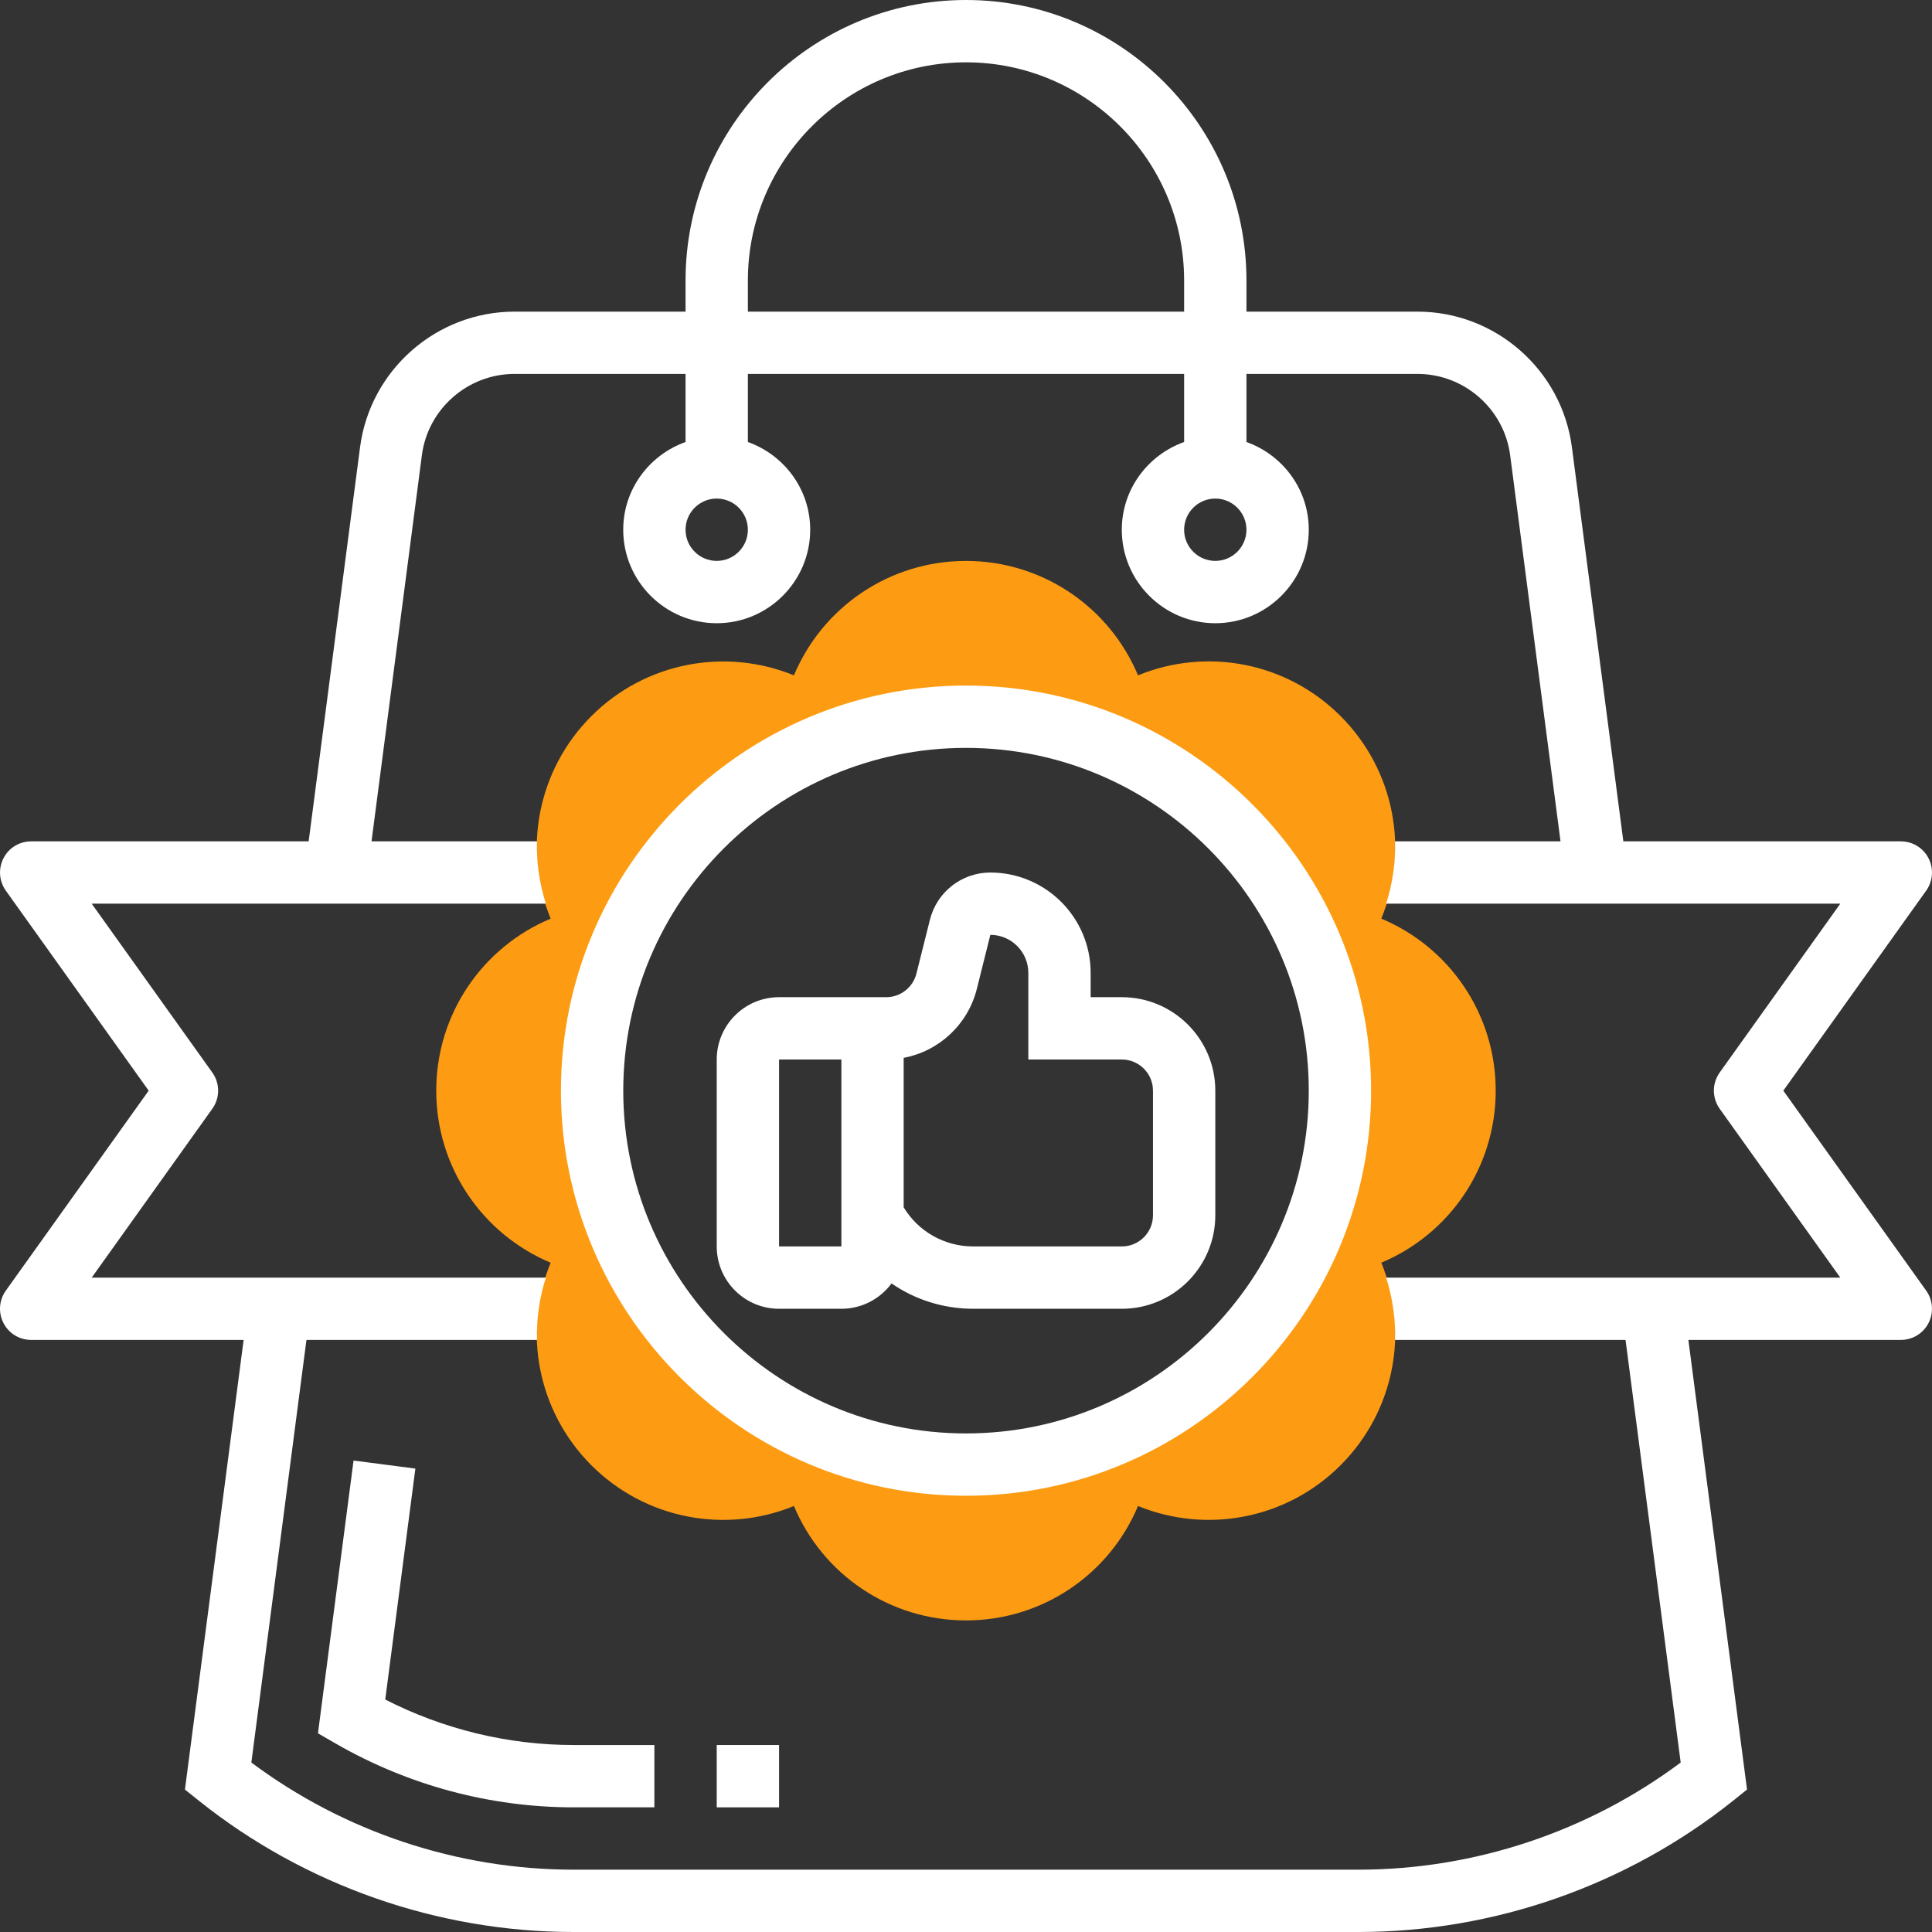 <svg width="50" height="50" viewBox="0 0 50 50" fill="none" xmlns="http://www.w3.org/2000/svg">
<rect x="0" y="0" width="50" height="50" fill="#333333" stroke="none"/>
<g clip-path="url(#clip0_201_2244)">
<path d="M38.709 28.226C38.709 26.244 37.513 24.513 35.748 23.774C36.474 22.004 36.095 19.933 34.694 18.532C33.293 17.131 31.223 16.751 29.452 17.478C28.713 15.713 26.981 14.517 25 14.517C23.018 14.517 21.286 15.713 20.547 17.478C18.777 16.755 16.707 17.132 15.305 18.533C13.905 19.933 13.525 22.005 14.251 23.775C12.486 24.513 11.29 26.244 11.29 28.226C11.29 30.208 12.486 31.939 14.251 32.679C13.525 34.449 13.905 36.52 15.305 37.921C16.706 39.321 18.777 39.7 20.547 38.975C21.285 40.74 23.018 41.936 25 41.936C26.981 41.936 28.713 40.74 29.452 38.975C31.223 39.699 33.293 39.321 34.694 37.92C36.095 36.519 36.475 34.448 35.748 32.678C37.513 31.939 38.709 30.208 38.709 28.226ZM25 37.904C19.655 37.904 15.322 33.571 15.322 28.226C15.322 22.882 19.655 18.549 25 18.549C30.344 18.549 34.677 22.882 34.677 28.226C34.677 33.571 30.344 37.904 25 37.904Z" fill="#FD9C12"/>
<path d="M29.033 25.807H28.226V25.177C28.226 23.746 27.062 22.581 25.63 22.581C24.889 22.581 24.246 23.084 24.066 23.804L23.717 25.196C23.627 25.555 23.305 25.807 22.934 25.807H20.162C19.272 25.807 18.549 26.53 18.549 27.42V32.258C18.549 33.148 19.272 33.871 20.162 33.871H21.775C22.306 33.871 22.779 33.613 23.073 33.215C23.682 33.636 24.415 33.871 25.191 33.871H29.033C30.367 33.871 31.452 32.786 31.452 31.452V28.226C31.452 26.892 30.367 25.807 29.033 25.807ZM21.775 32.258H20.162V27.42H21.775V32.258ZM29.839 31.452C29.839 31.897 29.477 32.258 29.033 32.258H25.191C24.445 32.258 23.769 31.875 23.387 31.246V27.377C24.301 27.204 25.05 26.517 25.282 25.587L25.63 24.194C26.172 24.194 26.613 24.635 26.613 25.177V27.42H29.033C29.477 27.42 29.839 27.781 29.839 28.226V31.452Z" fill="white"/>
<path d="M46.152 28.226L49.85 23.049C50.025 22.803 50.049 22.481 49.91 22.211C49.773 21.943 49.495 21.774 49.194 21.774H42.012L40.681 11.576C40.421 9.573 38.702 8.065 36.684 8.065H32.258V7.258C32.258 3.256 29.002 0 25 0C20.998 0 17.742 3.256 17.742 7.258V8.065H13.316C11.298 8.065 9.579 9.573 9.318 11.576L7.988 21.774H0.806C0.504 21.774 0.227 21.943 0.09 22.211C-0.048 22.481 -0.025 22.803 0.15 23.049L3.848 28.226L0.15 33.402C-0.025 33.648 -0.049 33.971 0.09 34.24C0.227 34.509 0.504 34.677 0.806 34.677H6.305L4.786 46.314L5.141 46.598C7.885 48.792 11.33 50 14.841 50H35.158C38.669 50 42.114 48.792 44.858 46.598L45.213 46.313L43.695 34.677H49.194C49.496 34.677 49.773 34.509 49.91 34.24C50.048 33.971 50.025 33.648 49.85 33.402L46.152 28.226ZM19.355 7.258C19.355 4.146 21.887 1.613 25 1.613C28.113 1.613 30.645 4.146 30.645 7.258V8.065H19.355V7.258ZM35.874 33.065C36.039 33.591 36.12 34.136 36.102 34.677H42.069L43.496 45.614C41.098 47.405 38.156 48.387 35.159 48.387H14.841C11.844 48.387 8.902 47.405 6.505 45.614L7.931 34.677H13.899C13.881 34.136 13.96 33.591 14.127 33.065H2.373L5.495 28.694C5.695 28.414 5.695 28.038 5.495 27.757L2.373 23.387H14.126C13.96 22.86 13.88 22.316 13.898 21.774H9.615L10.918 11.783C11.073 10.583 12.105 9.677 13.316 9.677H17.742V11.439C16.806 11.773 16.129 12.66 16.129 13.71C16.129 15.043 17.215 16.129 18.548 16.129C19.882 16.129 20.968 15.043 20.968 13.71C20.968 12.66 20.291 11.773 19.355 11.439V9.677H30.645V11.439C29.709 11.773 29.032 12.66 29.032 13.71C29.032 15.043 30.118 16.129 31.452 16.129C32.785 16.129 33.871 15.043 33.871 13.71C33.871 12.66 33.194 11.773 32.258 11.439V9.677H36.684C37.895 9.677 38.927 10.583 39.083 11.783L40.386 21.774H36.102C36.12 22.316 36.04 22.86 35.874 23.387H47.627L44.505 27.757C44.305 28.038 44.305 28.414 44.505 28.694L47.627 33.065H35.874ZM19.355 13.71C19.355 14.155 18.993 14.516 18.548 14.516C18.104 14.516 17.742 14.155 17.742 13.71C17.742 13.264 18.104 12.903 18.548 12.903C18.993 12.903 19.355 13.264 19.355 13.71ZM32.258 13.71C32.258 14.155 31.896 14.516 31.452 14.516C31.007 14.516 30.645 14.155 30.645 13.71C30.645 13.264 31.007 12.903 31.452 12.903C31.896 12.903 32.258 13.264 32.258 13.71Z" fill="white"/>
<path d="M25 17.742C19.22 17.742 14.517 22.445 14.517 28.226C14.517 34.007 19.22 38.71 25 38.71C30.781 38.71 35.484 34.007 35.484 28.226C35.484 22.445 30.781 17.742 25 17.742ZM25 37.097C20.109 37.097 16.13 33.117 16.13 28.226C16.13 23.335 20.109 19.355 25 19.355C29.892 19.355 33.871 23.335 33.871 28.226C33.871 33.117 29.892 37.097 25 37.097Z" fill="white"/>
<path d="M9.97 43.984L10.75 38.007L9.15 37.799L8.229 44.858L8.697 45.128C10.568 46.205 12.693 46.774 14.841 46.774H16.935V45.161H14.841C13.152 45.161 11.479 44.755 9.97 43.984Z" fill="white"/>
<path d="M18.549 45.161H20.162V46.774H18.549V45.161Z" fill="white"/>
</g>
<defs>
<clipPath id="clip0_201_2244">
<rect width="50" height="50" fill="white"/>
</clipPath>
</defs>
</svg>
